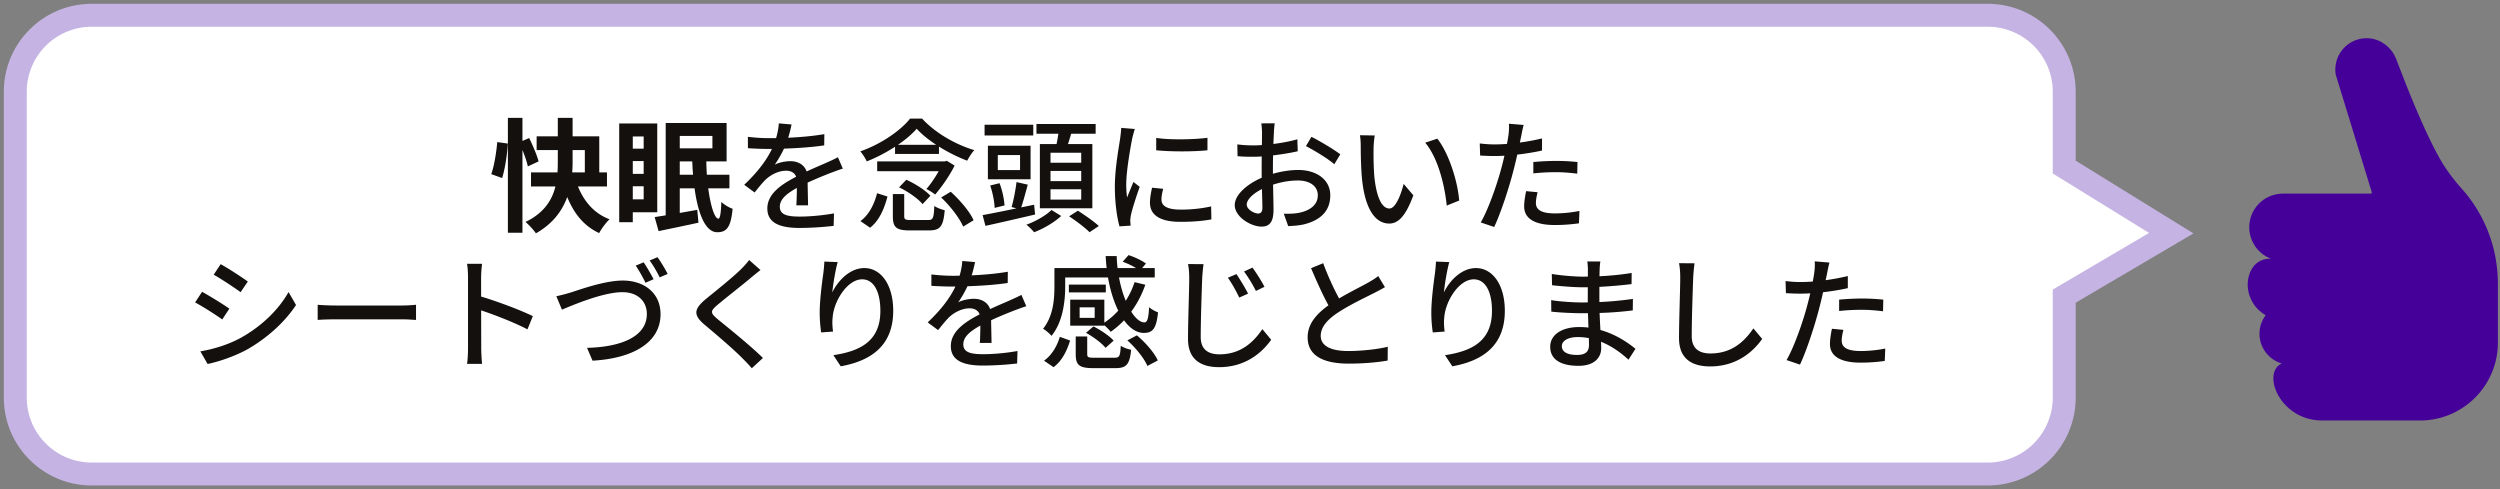<svg xmlns="http://www.w3.org/2000/svg" width="327" height="64" fill="none" viewBox="0 0 327 64"><rect x="0" y="0" width="327" height="64" fill="#808080" stroke="none"/><path fill="#fff" fill-rule="evenodd" d="M260 2c5.523 0 10 4.477 10 10v9.853l14 8.647-14 8.235V52c0 5.523-4.477 10-10 10H12C6.477 62 2 57.523 2 52V12C2 6.477 6.477 2 12 2z" clip-rule="evenodd"/><path fill="#c5b4e3" d="M270 21.853h-1.5v.836l.712.44zm14 8.647.761 1.293 2.144-1.262-2.117-1.307zm-14 8.235-.761-1.293-.739.435v.858zM271.5 12c0-6.351-5.149-11.5-11.5-11.5v3a8.5 8.5 0 0 1 8.5 8.5zm0 9.853V12h-3v9.853zm-2.288 1.276 14 8.647 1.576-2.552-14-8.647zm14.027 6.078-14 8.235 1.522 2.586 14-8.235zM271.5 52V38.735h-3V52zM260 63.5c6.351 0 11.5-5.149 11.5-11.5h-3a8.5 8.5 0 0 1-8.5 8.5zm-248 0h248v-3H12zM.5 52c0 6.351 5.149 11.5 11.5 11.5v-3A8.5 8.5 0 0 1 3.5 52zm0-40v40h3V12zM12 .5C5.649.5.5 5.649.5 12h3A8.5 8.5 0 0 1 12 3.5zm248 0H12v3h248z"/><path fill="#13100d" d="M66.432 15.416h1.904V30.44h-1.904zm-1.392 3.168 1.376.192c-.064 1.376-.352 3.28-.736 4.512l-1.424-.512c.384-1.072.672-2.864.784-4.192m2.864.032 1.312-.56c.48.976 1.024 2.256 1.232 3.056l-1.408.656c-.16-.816-.672-2.144-1.136-3.152m2.288-.784h8.192v5.728h-1.888v-3.936h-6.304zm-.736 4.72h9.936v1.84h-9.936zm5.664.384c.688 2.64 2.128 4.816 4.608 5.744-.448.416-1.072 1.248-1.36 1.808-2.752-1.28-4.128-3.856-4.976-7.216zm-2.16-7.52h1.936v5.68c0 3.248-.656 7.072-4.8 9.424-.256-.4-.912-1.12-1.36-1.488 4-1.936 4.224-5.248 4.224-7.952zm8.88.736h4.128v11.616H81.84v-1.696h2.352v-8.224H81.84zm.208 3.296h3.28v1.616h-3.28zm0 3.296h3.28v1.616h-3.28zm-1.056-6.592h1.776v12.912h-1.776zm7.184-.064h6.864v5.024h-6.864V19.4h5.008v-1.616h-5.008zm-.096 6.768h7.328v1.776H88.08zm-1.008-6.768h1.84v12.928h-1.84zm-1.44 12.304c1.424-.208 3.52-.576 5.568-.944l.16 1.68c-1.808.4-3.712.784-5.216 1.104zm4.896-7.824h1.856c-.016 4.176.832 8.032 1.584 8.032.224-.016.336-.752.384-2.192.368.368.992.736 1.472.896-.224 2.496-.832 3.072-2.016 3.072-2.16-.016-3.136-4.672-3.28-9.808m13.008-4.288c-.128.608-.32 1.504-.752 2.624-.368.88-.912 1.888-1.456 2.64.528-.288 1.424-.464 2.048-.464 1.28 0 2.256.752 2.256 2.144 0 .832.048 2.64.064 3.632h-1.536c.064-.8.08-2.336.064-3.168 0-.976-.64-1.36-1.408-1.36-.96 0-1.968.512-2.64 1.136-.48.464-.928 1.04-1.472 1.712l-1.36-1.008c2.208-2.08 3.344-3.872 3.936-5.408.336-.88.544-1.84.592-2.624zm-5.712 1.616a24 24 0 0 0 2.752.176c2.128 0 4.96-.128 7.248-.528l-.016 1.472c-2.24.336-5.328.464-7.328.464-.672 0-1.776-.032-2.656-.096zm12.416 4.16c-.448.128-1.152.4-1.632.576-1.088.432-2.576 1.024-4.112 1.808-1.52.8-2.496 1.584-2.496 2.592 0 1.088 1.024 1.296 2.64 1.296 1.296 0 3.04-.16 4.448-.416l-.048 1.632a41 41 0 0 1-4.448.272c-2.384 0-4.224-.544-4.224-2.544 0-2.064 2.112-3.312 4.032-4.288 1.488-.784 2.656-1.232 3.68-1.696.544-.24 1.008-.448 1.52-.72zm6.544 3.328h1.488v2.88c0 .432.128.512.848.512h2.288c.624 0 .736-.224.8-1.84.32.24.944.464 1.36.56-.176 2.112-.592 2.64-2.032 2.64h-2.576c-1.76 0-2.176-.432-2.176-1.872zm.816-.88.944-.992c1.152.512 2.512 1.376 3.152 2.096l-1.024 1.088c-.592-.72-1.92-1.648-3.072-2.192m5.504 1.328 1.248-.752c1.2 1.088 2.496 2.592 2.992 3.728l-1.36.832c-.464-1.088-1.68-2.688-2.88-3.808m-8.384-.56 1.36.432c-.4 1.536-1.04 3.12-2.272 4.08l-1.264-.864c1.136-.832 1.824-2.24 2.176-3.648m.016-4.16h8.992v1.28h-8.992zm2.336-2.176h5.744v1.2h-5.744zm2.832-2.096c-1.36 1.568-3.952 3.248-6.528 4.272-.176-.384-.544-.976-.848-1.312 2.656-.928 5.232-2.672 6.512-4.288h1.568c1.744 1.888 4.368 3.392 6.832 4.128-.352.384-.704.944-.928 1.376-2.32-.864-5.12-2.528-6.608-4.176m3.376 4.272h.32l.24-.08 1.024.624c-.608 1.248-1.68 2.784-2.544 3.792-.288-.24-.8-.56-1.152-.72.816-.928 1.712-2.384 2.112-3.344zm5.504-4.8h6.368v1.408h-6.368zm1.728 3.968v1.968h2.912V20.28zm-1.296-1.216h5.584v4.384h-5.584zm3.744 4.752 1.472.336c-.304 1.136-.656 2.416-.944 3.248l-1.168-.32c.256-.88.528-2.288.64-3.264m-3.44.448 1.216-.304c.368.912.608 2.112.656 2.912l-1.296.32c-.016-.784-.256-2-.576-2.928m-.992 3.872c1.696-.304 4.272-.848 6.736-1.36l.128 1.28a498 498 0 0 1-6.496 1.488zm7.04-11.92h7.744v1.28h-7.744zm1.84 6.144v1.328h4.016V22.36zm0 2.4v1.344h4.016V24.76zm0-4.784v1.312h4.016v-1.312zm-1.392-1.136h6.864v8.4h-6.864zm2.496-1.952 1.712.208c-.272.96-.592 1.968-.848 2.656l-1.328-.256c.192-.736.384-1.84.464-2.608m-.976 10.576 1.264.784c-.864.816-2.304 1.664-3.536 2.128a8.5 8.5 0 0 0-1.008-.992c1.216-.416 2.608-1.248 3.28-1.92m2.304.832 1.152-.736c.896.576 2.112 1.424 2.736 2l-1.216.816c-.56-.576-1.744-1.472-2.672-2.08m11.392-10.256c1.84.288 5.056.208 6.704-.016v1.632c-1.824.192-4.832.192-6.704 0zm.912 6.656c-.144.56-.224.976-.224 1.408 0 .72.56 1.312 2.512 1.312a18.2 18.2 0 0 0 3.984-.416l.032 1.696c-1.024.192-2.336.32-4.064.32-2.704 0-3.968-.928-3.968-2.496 0-.576.096-1.168.272-1.968zm-3.712-7.824c-.096.304-.272.944-.336 1.232-.256 1.296-.784 4.304-.784 6.016 0 .576.032 1.136.112 1.712.256-.64.576-1.424.832-2.032l.816.64c-.432 1.216-.992 2.928-1.152 3.728-.048.24-.08.56-.08.736.016.176.032.416.048.608l-1.456.096c-.32-1.12-.608-3.008-.608-5.184 0-2.368.512-5.088.704-6.384.048-.4.112-.896.128-1.312zm18.304-.736c-.048.288-.096.832-.112 1.232a98 98 0 0 0-.128 4.8c0 1.696.08 4.32.08 5.28 0 1.696-.608 2.192-1.568 2.192-1.376 0-3.504-1.264-3.504-2.816 0-1.472 1.936-3.008 4.032-3.776 1.424-.544 3.024-.816 4.272-.816 2.4 0 4.192 1.264 4.192 3.312 0 1.92-1.12 3.232-3.472 3.808-.72.16-1.424.192-2.032.224l-.576-1.616c.656 0 1.344 0 1.92-.112 1.36-.256 2.528-.96 2.528-2.304 0-1.248-1.12-1.936-2.576-1.936-1.392 0-2.752.304-4.064.832-1.504.576-2.656 1.552-2.656 2.32 0 .624.96 1.168 1.488 1.168.336 0 .56-.192.56-.736 0-.88-.096-3.104-.096-4.96 0-1.824.048-4.16.048-4.848 0-.32-.048-.976-.096-1.248zm4.8 1.76c1.168.592 2.96 1.664 3.776 2.288l-.784 1.296c-.784-.704-2.704-1.856-3.712-2.368zm-9.696.992c.912.112 1.536.128 2.112.128 1.616 0 4.128-.32 5.744-.8l.048 1.568c-1.728.4-4.32.72-5.744.72-.976 0-1.584-.016-2.128-.08zm17.984-1.168c-.096.464-.16 1.296-.16 1.728a41 41 0 0 0 .096 3.616c.256 2.512.896 4.208 1.984 4.208.784 0 1.488-1.76 1.856-3.216l1.264 1.488c-1.008 2.752-1.984 3.696-3.152 3.696-1.632 0-3.104-1.536-3.552-5.744-.144-1.424-.176-3.344-.176-4.288 0-.4-.016-1.088-.112-1.52zm8.176.416c1.472 1.84 2.656 5.504 2.864 8.096l-1.632.656c-.272-2.752-1.184-6.304-2.816-8.224zm11.296-1.792c-.112.384-.24 1.04-.304 1.376-.24 1.12-.608 2.992-1.04 4.608-.576 2.256-1.648 5.536-2.512 7.36l-1.76-.592c.96-1.632 2.128-4.928 2.72-7.184.4-1.488.8-3.392.912-4.272.064-.512.096-1.104.048-1.456zm-3.776 2.544c1.84 0 4.144-.288 6.176-.784v1.584c-1.984.448-4.448.72-6.208.72-.736 0-1.312-.032-1.888-.064l-.048-1.584c.784.096 1.344.128 1.968.128m5.04 2.304c.864-.08 1.968-.144 2.992-.144.928 0 1.888.048 2.784.144l-.032 1.52c-.816-.096-1.776-.192-2.72-.192-1.04 0-2.032.048-3.024.16zm.56 3.952c-.128.496-.224 1.008-.224 1.392 0 .736.448 1.376 2.48 1.376 1.056 0 2.16-.112 3.216-.32l-.064 1.616c-.88.128-1.952.224-3.168.224-2.592 0-4-.832-4-2.432 0-.672.128-1.344.256-2zM28.864 34.552c.992.544 2.8 1.728 3.552 2.272l-.944 1.392c-.832-.608-2.528-1.728-3.52-2.288zM26.208 45.96c1.776-.304 3.728-.896 5.408-1.84 2.688-1.52 4.848-3.648 6.128-5.92l.976 1.696c-1.424 2.176-3.664 4.224-6.24 5.728-1.632.928-3.872 1.696-5.328 1.984zm.224-7.792c.992.544 2.816 1.664 3.568 2.208l-.928 1.408c-.832-.592-2.544-1.696-3.552-2.224zm15.12 1.696c.528.048 1.504.096 2.384.096h8.688c.784 0 1.408-.064 1.792-.096v1.984c-.352-.016-1.088-.08-1.776-.08h-8.704c-.896 0-1.84.032-2.384.08zm19.664 5.68V36.28c0-.496-.032-1.248-.128-1.776h1.968a16 16 0 0 0-.128 1.776c0 2.176.016 8.32.016 9.264 0 .48.048 1.456.112 2.048h-1.968c.096-.576.128-1.44.128-2.048m1.344-6.864c2.128.608 5.456 1.84 7.136 2.672l-.704 1.728c-1.824-.96-4.688-2.048-6.432-2.608zm10.208.064c.592-.112 1.264-.304 1.872-.48 1.296-.416 4.48-1.568 6.832-1.568 2.752 0 4.928 1.6 4.928 4.4 0 3.744-3.664 5.792-8.896 6.08l-.72-1.68c4.24-.096 7.824-1.36 7.824-4.432 0-1.6-1.136-2.848-3.2-2.848-2.512 0-6.464 1.68-7.904 2.288zm11.424-4.432c.4.592.976 1.584 1.296 2.208l-1.056.464c-.32-.656-.848-1.616-1.28-2.24zM86 33.64c.432.592 1.04 1.6 1.328 2.192l-1.04.448c-.336-.688-.864-1.6-1.312-2.208zm13.472 1.68c-.416.32-.928.736-1.232.992-1.072.912-3.296 2.64-4.432 3.6-.912.784-.912 1.008.048 1.824 1.344 1.104 4.272 3.44 5.936 5.088l-1.456 1.344c-.384-.448-.8-.88-1.232-1.312-1.056-1.088-3.456-3.136-4.928-4.368-1.552-1.312-1.392-2.064.112-3.344 1.232-1.008 3.568-2.864 4.64-3.936.384-.384.832-.864 1.056-1.2zm10.096-1.04c-.288 1.008-.608 2.944-.704 3.968.704-1.472 2.256-3.184 4.192-3.184 2.16 0 3.776 2.16 3.776 5.584 0 4.48-2.784 6.528-6.864 7.264l-.96-1.456c3.52-.528 6.144-1.84 6.144-5.792 0-2.496-.848-4.128-2.384-4.128-1.952 0-3.712 2.88-3.856 4.976-.064.544-.048 1.072.048 1.856l-1.552.112a18 18 0 0 1-.192-2.608c0-1.504.272-3.696.48-5.152.064-.528.112-1.072.128-1.504zm17.968 0c-.128.608-.32 1.504-.752 2.624-.368.88-.912 1.888-1.456 2.64.528-.288 1.424-.464 2.048-.464 1.28 0 2.256.752 2.256 2.144 0 .832.048 2.64.064 3.632h-1.536c.064-.8.08-2.336.064-3.168 0-.976-.64-1.36-1.408-1.36-.96 0-1.968.512-2.64 1.136-.48.464-.928 1.04-1.472 1.712l-1.36-1.008c2.208-2.08 3.344-3.872 3.936-5.408.336-.88.544-1.84.592-2.624zm-5.712 1.616a24 24 0 0 0 2.752.176c2.128 0 4.96-.128 7.248-.528l-.016 1.472c-2.24.336-5.328.464-7.328.464-.672 0-1.776-.032-2.656-.096zm12.416 4.16c-.448.128-1.152.4-1.632.576-1.088.432-2.576 1.024-4.112 1.808-1.52.8-2.496 1.584-2.496 2.592 0 1.088 1.024 1.296 2.64 1.296 1.296 0 3.04-.16 4.448-.416l-.048 1.632a41 41 0 0 1-4.448.272c-2.384 0-4.224-.544-4.224-2.544 0-2.064 2.112-3.312 4.032-4.288 1.488-.784 2.656-1.232 3.68-1.696.544-.24 1.008-.448 1.52-.72zm12.608-5.824.768-.864c.784.256 1.76.704 2.272 1.104l-.8.944c-.464-.4-1.44-.896-2.24-1.184m-8.208.832h12.4v1.232h-12.4zm1.168 2.16h4.832v1.024h-4.832zm.176 1.968h1.232v2.928h-1.232zm8.416-2.288 1.408.336c-.912 2.64-2.544 4.784-4.528 6.16-.208-.288-.752-.8-1.056-1.056 1.92-1.184 3.424-3.12 4.176-5.44m-3.776-3.408h1.44c.144 4.704 2.096 8.688 3.632 8.672.384 0 .528-.56.608-1.984.32.272.8.544 1.168.672-.224 2.144-.704 2.688-1.856 2.688-2.64 0-4.752-4.688-4.992-10.048m-4.64 5.696h4.464V42.6h-4.464v-1.024h3.2V40.2h-3.2zm.72 4.816h1.504v2.304c0 .416.128.48.944.48h2.592c.672 0 .784-.176.848-1.568.304.224.944.448 1.36.528-.192 1.936-.624 2.4-2.064 2.4h-2.88c-1.856 0-2.304-.416-2.304-1.824zm1.344-.48.976-.832c.96.48 2.096 1.248 2.64 1.856l-1.056.944c-.496-.624-1.616-1.44-2.56-1.968m5.408.992 1.248-.656c1.12.928 2.272 2.256 2.736 3.28l-1.36.72c-.416-.992-1.52-2.368-2.624-3.344m-8.832-.464 1.344.48c-.4 1.312-1.04 2.656-2.16 3.488l-1.248-.848c1.024-.72 1.712-1.92 2.064-3.12m-.704-8.992h1.408v2.432c0 1.904-.304 4.624-1.792 6.432-.208-.272-.816-.784-1.104-.928 1.344-1.648 1.488-3.888 1.488-5.52zm23.808.784c.416.624 1.152 1.808 1.52 2.56l-1.152.512c-.448-.928-.944-1.824-1.488-2.592zm2.096-.848c.448.608 1.2 1.776 1.568 2.512l-1.12.544a18 18 0 0 0-1.552-2.544zm-6.4-.448c-.08.592-.144 1.264-.176 1.84-.064 1.76-.192 5.456-.192 7.68 0 1.696 1.04 2.272 2.448 2.272 2.8 0 4.464-1.6 5.616-3.296l1.152 1.392c-1.072 1.52-3.232 3.584-6.8 3.584-2.448 0-4.08-1.04-4.08-3.696 0-2.272.16-6.4.16-7.936 0-.672-.048-1.328-.16-1.856zm23.728 3.008c-.416.24-.864.48-1.392.752-1.04.528-3.168 1.536-4.688 2.528-1.424.928-2.32 1.92-2.32 3.088 0 1.248 1.2 1.984 3.6 1.984 1.696 0 3.84-.224 5.168-.56l-.016 1.808c-1.28.224-3.056.4-5.088.4-3.088 0-5.376-.896-5.376-3.44 0-1.872 1.312-3.264 3.2-4.512 1.584-1.056 3.728-2.08 4.736-2.656.528-.304.928-.544 1.296-.848zm-8.08-3.136a36 36 0 0 0 2.496 5.36l-1.408.832c-.848-1.376-1.808-3.504-2.672-5.536zm16.496-.144c-.288 1.008-.608 2.944-.704 3.968.704-1.472 2.256-3.184 4.192-3.184 2.16 0 3.776 2.16 3.776 5.584 0 4.48-2.784 6.528-6.864 7.264l-.96-1.456c3.52-.528 6.144-1.84 6.144-5.792 0-2.496-.848-4.128-2.384-4.128-1.952 0-3.712 2.88-3.856 4.976-.064.544-.048 1.072.048 1.856l-1.552.112a18 18 0 0 1-.192-2.608c0-1.504.272-3.696.48-5.152.064-.528.112-1.072.128-1.504zm19.76-.08c-.048.304-.08.656-.096 1.104-.032.72-.032 2.912-.032 4.256 0 1.968.24 4.816.24 5.968 0 1.216-.864 2.32-2.96 2.32-2.416 0-3.712-.88-3.712-2.496 0-1.52 1.44-2.576 3.808-2.576 3.44 0 6.064 1.792 7.344 2.848l-.912 1.424c-1.488-1.376-3.824-2.96-6.624-2.96-1.36 0-2.096.528-2.096 1.184 0 .688.608 1.152 1.984 1.152.88 0 1.568-.256 1.568-1.296 0-1.104-.16-4.08-.16-5.568 0-1.472.016-3.312.016-4.336 0-.288-.032-.768-.08-1.024zm-6.352 1.632c1.088.192 3.008.352 4.032.352 2.096 0 4.224-.128 6.416-.48l-.016 1.456c-1.728.208-4.128.416-6.384.416-1.072 0-2.992-.144-4.016-.272zm-.08 3.424c1.104.192 2.992.304 3.952.304 2.592 0 4.704-.176 6.736-.464l-.016 1.504c-2.192.272-4.048.368-6.736.368-1.024 0-2.816-.08-3.92-.208zm18.752-4.816c-.08.592-.144 1.264-.176 1.84-.064 1.776-.192 5.472-.192 7.68 0 1.696 1.04 2.272 2.448 2.272 2.8 0 4.464-1.584 5.616-3.28l1.152 1.376c-1.072 1.536-3.232 3.6-6.8 3.6-2.448 0-4.08-1.04-4.08-3.712 0-2.272.16-6.384.16-7.936 0-.656-.048-1.312-.16-1.856zm17.648-.096c-.112.384-.24 1.04-.304 1.376-.24 1.12-.608 2.992-1.04 4.608-.576 2.256-1.648 5.536-2.512 7.36l-1.76-.592c.96-1.632 2.128-4.928 2.72-7.184.4-1.488.8-3.392.912-4.272.064-.512.096-1.104.048-1.456zm-3.776 2.544c1.84 0 4.144-.288 6.176-.784v1.584c-1.984.448-4.448.72-6.208.72-.736 0-1.312-.032-1.888-.064l-.048-1.584c.784.096 1.344.128 1.968.128m5.04 2.304c.864-.08 1.968-.144 2.992-.144.928 0 1.888.048 2.784.144l-.032 1.52c-.816-.096-1.776-.192-2.72-.192-1.04 0-2.032.048-3.024.16zm.56 3.952c-.128.496-.224 1.008-.224 1.392 0 .736.448 1.376 2.48 1.376 1.056 0 2.16-.112 3.216-.32l-.064 1.616c-.88.128-1.952.224-3.168.224-2.592 0-4-.832-4-2.432 0-.672.128-1.344.256-2z"/><path fill="#409" d="M298.61 25.323h11.482c.096 0 .17-.096.136-.187l-4.712-15.372a4.098 4.098 0 0 1 4.156-4.763c1.684.046 3.153 1.18 3.759 2.75l.862 2.229c1.191 3.084 3.601 8.953 5.455 11.788a24 24 0 0 0 2.245 2.914c3.062 3.408 4.729 7.848 4.729 12.435v7.7c0 5.624-4.559 10.183-10.184 10.183H303.73c-5.483 0-7.978-6.175-5.279-7.462a4.05 4.05 0 0 1-2.909-3.884c0-.913.306-1.746.811-2.427A4.64 4.64 0 0 1 294 37.196c0-1.321.72-3.413 3.05-3.357a4.4 4.4 0 0 1-2.846-4.11 4.4 4.4 0 0 1 4.4-4.4z"/></svg>